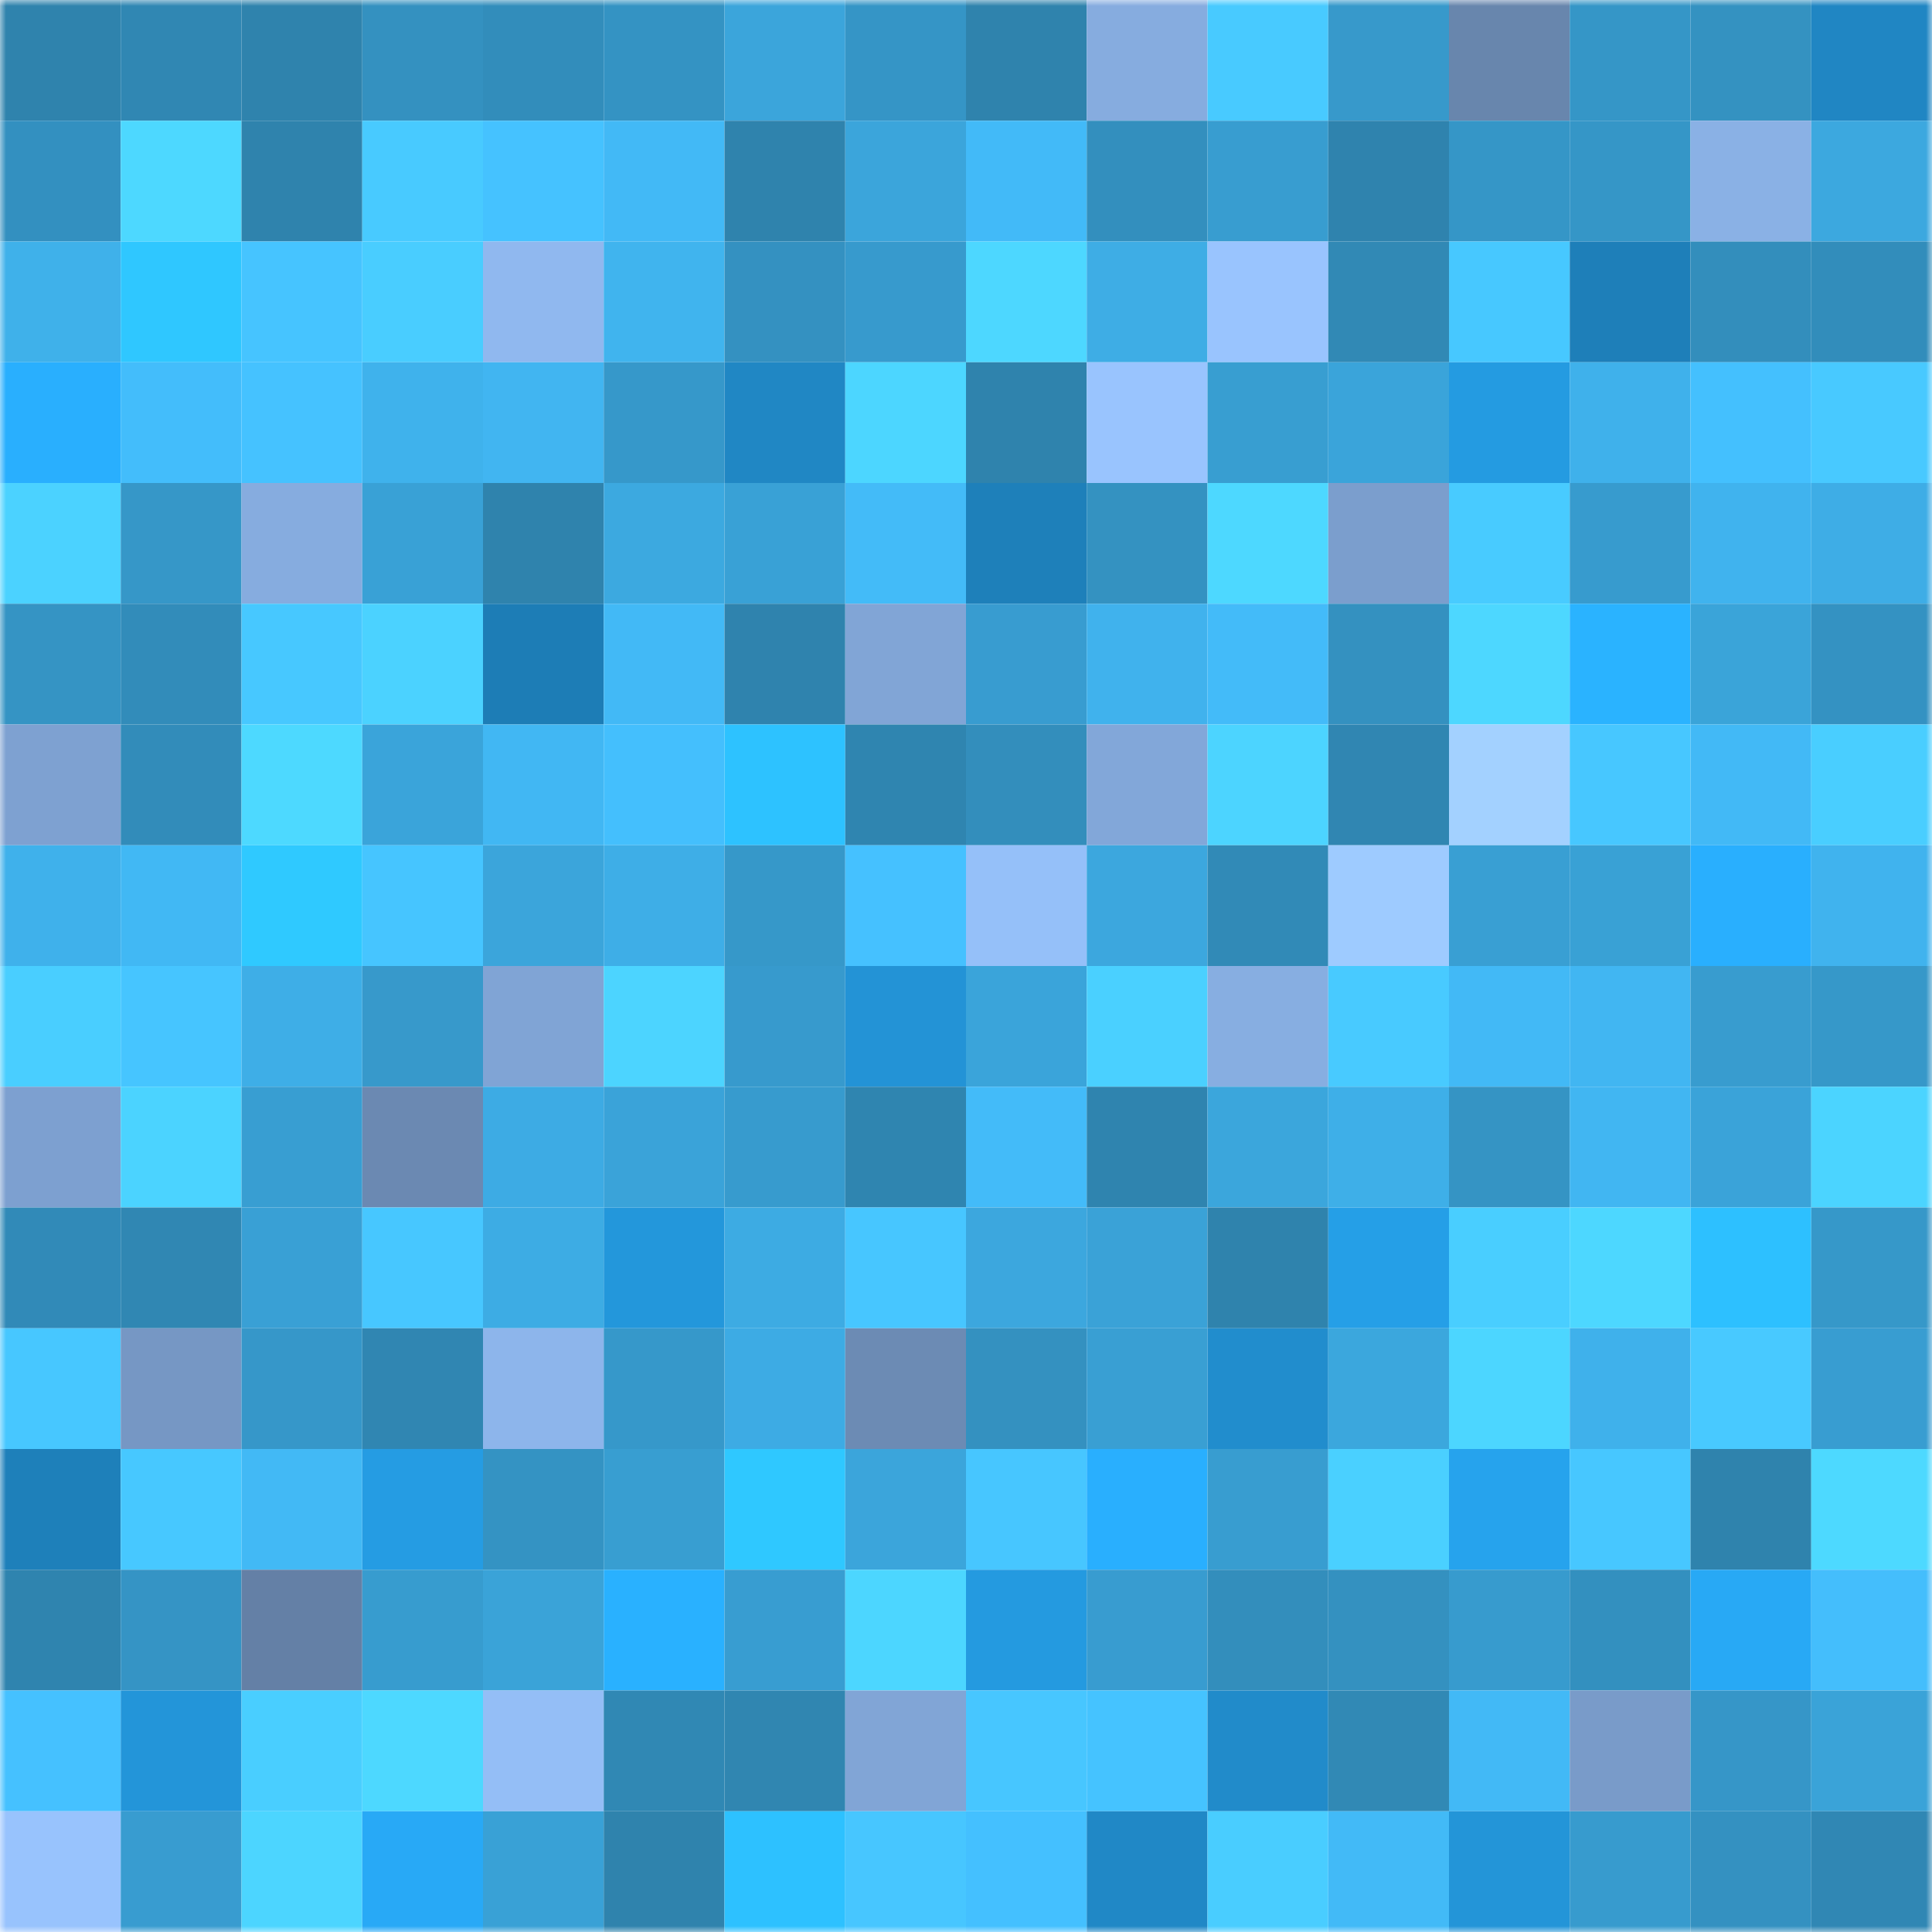<svg viewBox="0 0 160 160" fill="none" role="img" xmlns="http://www.w3.org/2000/svg" width="240" height="240" name="ens%2Clukjnchev.eth"><mask id="810351387" mask-type="alpha" maskUnits="userSpaceOnUse" x="0" y="0" width="160" height="160"><rect width="160" height="160" fill="#FFFFFF"></rect></mask><g mask="url(#810351387)"><rect x="0" y="0" width="10" height="10" fill="#2f83ad"></rect><rect x="10" y="0" width="10" height="10" fill="#3087b3"></rect><rect x="20" y="0" width="10" height="10" fill="#2f83ad"></rect><rect x="30" y="0" width="10" height="10" fill="#3491c0"></rect><rect x="40" y="0" width="10" height="10" fill="#328dbb"></rect><rect x="50" y="0" width="10" height="10" fill="#3493c3"></rect><rect x="60" y="0" width="10" height="10" fill="#3ba5db"></rect><rect x="70" y="0" width="10" height="10" fill="#3595c6"></rect><rect x="80" y="0" width="10" height="10" fill="#2f83ad"></rect><rect x="90" y="0" width="10" height="10" fill="#86acdf"></rect><rect x="100" y="0" width="10" height="10" fill="#48caff"></rect><rect x="110" y="0" width="10" height="10" fill="#3799cb"></rect><rect x="120" y="0" width="10" height="10" fill="#6886ad"></rect><rect x="130" y="0" width="10" height="10" fill="#3596c7"></rect><rect x="140" y="0" width="10" height="10" fill="#3492c1"></rect><rect x="150" y="0" width="10" height="10" fill="#2086c3"></rect><rect x="0" y="10" width="10" height="10" fill="#3390c0"></rect><rect x="10" y="10" width="10" height="10" fill="#4dd8ff"></rect><rect x="20" y="10" width="10" height="10" fill="#2f83ad"></rect><rect x="30" y="10" width="10" height="10" fill="#48caff"></rect><rect x="40" y="10" width="10" height="10" fill="#45c2ff"></rect><rect x="50" y="10" width="10" height="10" fill="#42b9f6"></rect><rect x="60" y="10" width="10" height="10" fill="#2f83ad"></rect><rect x="70" y="10" width="10" height="10" fill="#3ba5db"></rect><rect x="80" y="10" width="10" height="10" fill="#42baf8"></rect><rect x="90" y="10" width="10" height="10" fill="#338fbe"></rect><rect x="100" y="10" width="10" height="10" fill="#389dd0"></rect><rect x="110" y="10" width="10" height="10" fill="#2f83ae"></rect><rect x="120" y="10" width="10" height="10" fill="#3596c7"></rect><rect x="130" y="10" width="10" height="10" fill="#3596c7"></rect><rect x="140" y="10" width="10" height="10" fill="#8ab1e5"></rect><rect x="150" y="10" width="10" height="10" fill="#3ca8df"></rect><rect x="0" y="20" width="10" height="10" fill="#3fb1ea"></rect><rect x="10" y="20" width="10" height="10" fill="#2fc7ff"></rect><rect x="20" y="20" width="10" height="10" fill="#46c4ff"></rect><rect x="30" y="20" width="10" height="10" fill="#49cdff"></rect><rect x="40" y="20" width="10" height="10" fill="#90b8ef"></rect><rect x="50" y="20" width="10" height="10" fill="#40b4ee"></rect><rect x="60" y="20" width="10" height="10" fill="#3491c1"></rect><rect x="70" y="20" width="10" height="10" fill="#379acd"></rect><rect x="80" y="20" width="10" height="10" fill="#4dd7ff"></rect><rect x="90" y="20" width="10" height="10" fill="#3eade5"></rect><rect x="100" y="20" width="10" height="10" fill="#99c4fe"></rect><rect x="110" y="20" width="10" height="10" fill="#3189b5"></rect><rect x="120" y="20" width="10" height="10" fill="#47c8ff"></rect><rect x="130" y="20" width="10" height="10" fill="#1e7fb9"></rect><rect x="140" y="20" width="10" height="10" fill="#338ebc"></rect><rect x="150" y="20" width="10" height="10" fill="#328dbb"></rect><rect x="0" y="30" width="10" height="10" fill="#29affe"></rect><rect x="10" y="30" width="10" height="10" fill="#43bdfb"></rect><rect x="20" y="30" width="10" height="10" fill="#45c2ff"></rect><rect x="30" y="30" width="10" height="10" fill="#3fb2ec"></rect><rect x="40" y="30" width="10" height="10" fill="#41b5f1"></rect><rect x="50" y="30" width="10" height="10" fill="#3698ca"></rect><rect x="60" y="30" width="10" height="10" fill="#2087c4"></rect><rect x="70" y="30" width="10" height="10" fill="#4cd6ff"></rect><rect x="80" y="30" width="10" height="10" fill="#2f83ad"></rect><rect x="90" y="30" width="10" height="10" fill="#99c4fe"></rect><rect x="100" y="30" width="10" height="10" fill="#389ed1"></rect><rect x="110" y="30" width="10" height="10" fill="#3aa4da"></rect><rect x="120" y="30" width="10" height="10" fill="#249be1"></rect><rect x="130" y="30" width="10" height="10" fill="#3fb1eb"></rect><rect x="140" y="30" width="10" height="10" fill="#44c0fe"></rect><rect x="150" y="30" width="10" height="10" fill="#48c9ff"></rect><rect x="0" y="40" width="10" height="10" fill="#4bd2ff"></rect><rect x="10" y="40" width="10" height="10" fill="#3697c8"></rect><rect x="20" y="40" width="10" height="10" fill="#86acdf"></rect><rect x="30" y="40" width="10" height="10" fill="#39a1d6"></rect><rect x="40" y="40" width="10" height="10" fill="#2f83ad"></rect><rect x="50" y="40" width="10" height="10" fill="#3ca9e0"></rect><rect x="60" y="40" width="10" height="10" fill="#39a1d6"></rect><rect x="70" y="40" width="10" height="10" fill="#43bbf8"></rect><rect x="80" y="40" width="10" height="10" fill="#1e80ba"></rect><rect x="90" y="40" width="10" height="10" fill="#3492c1"></rect><rect x="100" y="40" width="10" height="10" fill="#4dd8ff"></rect><rect x="110" y="40" width="10" height="10" fill="#7b9ecd"></rect><rect x="120" y="40" width="10" height="10" fill="#48cbff"></rect><rect x="130" y="40" width="10" height="10" fill="#379bce"></rect><rect x="140" y="40" width="10" height="10" fill="#40b3ee"></rect><rect x="150" y="40" width="10" height="10" fill="#3eade6"></rect><rect x="0" y="50" width="10" height="10" fill="#3594c4"></rect><rect x="10" y="50" width="10" height="10" fill="#328cba"></rect><rect x="20" y="50" width="10" height="10" fill="#47c8ff"></rect><rect x="30" y="50" width="10" height="10" fill="#4bd2ff"></rect><rect x="40" y="50" width="10" height="10" fill="#1d7db6"></rect><rect x="50" y="50" width="10" height="10" fill="#42b9f6"></rect><rect x="60" y="50" width="10" height="10" fill="#2f83ae"></rect><rect x="70" y="50" width="10" height="10" fill="#81a5d6"></rect><rect x="80" y="50" width="10" height="10" fill="#389cd0"></rect><rect x="90" y="50" width="10" height="10" fill="#40b2ed"></rect><rect x="100" y="50" width="10" height="10" fill="#43bbf9"></rect><rect x="110" y="50" width="10" height="10" fill="#3491c0"></rect><rect x="120" y="50" width="10" height="10" fill="#4dd7ff"></rect><rect x="130" y="50" width="10" height="10" fill="#2ab3ff"></rect><rect x="140" y="50" width="10" height="10" fill="#3aa4d9"></rect><rect x="150" y="50" width="10" height="10" fill="#3492c2"></rect><rect x="0" y="60" width="10" height="10" fill="#7ea1d1"></rect><rect x="10" y="60" width="10" height="10" fill="#328cba"></rect><rect x="20" y="60" width="10" height="10" fill="#4dd9ff"></rect><rect x="30" y="60" width="10" height="10" fill="#3aa4da"></rect><rect x="40" y="60" width="10" height="10" fill="#41b7f3"></rect><rect x="50" y="60" width="10" height="10" fill="#44bffd"></rect><rect x="60" y="60" width="10" height="10" fill="#2dc2ff"></rect><rect x="70" y="60" width="10" height="10" fill="#2f85b0"></rect><rect x="80" y="60" width="10" height="10" fill="#338ebc"></rect><rect x="90" y="60" width="10" height="10" fill="#82a7d9"></rect><rect x="100" y="60" width="10" height="10" fill="#4cd4ff"></rect><rect x="110" y="60" width="10" height="10" fill="#3086b2"></rect><rect x="120" y="60" width="10" height="10" fill="#a3d1ff"></rect><rect x="130" y="60" width="10" height="10" fill="#47c7ff"></rect><rect x="140" y="60" width="10" height="10" fill="#42b9f6"></rect><rect x="150" y="60" width="10" height="10" fill="#49ceff"></rect><rect x="0" y="70" width="10" height="10" fill="#3fb1eb"></rect><rect x="10" y="70" width="10" height="10" fill="#41b8f4"></rect><rect x="20" y="70" width="10" height="10" fill="#2fc9ff"></rect><rect x="30" y="70" width="10" height="10" fill="#46c5ff"></rect><rect x="40" y="70" width="10" height="10" fill="#3ba5db"></rect><rect x="50" y="70" width="10" height="10" fill="#3eaee7"></rect><rect x="60" y="70" width="10" height="10" fill="#3698c9"></rect><rect x="70" y="70" width="10" height="10" fill="#45c1ff"></rect><rect x="80" y="70" width="10" height="10" fill="#95c0f9"></rect><rect x="90" y="70" width="10" height="10" fill="#3ca7de"></rect><rect x="100" y="70" width="10" height="10" fill="#318ab7"></rect><rect x="110" y="70" width="10" height="10" fill="#9ecbff"></rect><rect x="120" y="70" width="10" height="10" fill="#399fd3"></rect><rect x="130" y="70" width="10" height="10" fill="#39a1d5"></rect><rect x="140" y="70" width="10" height="10" fill="#29affe"></rect><rect x="150" y="70" width="10" height="10" fill="#40b3ee"></rect><rect x="0" y="80" width="10" height="10" fill="#49ceff"></rect><rect x="10" y="80" width="10" height="10" fill="#46c5ff"></rect><rect x="20" y="80" width="10" height="10" fill="#3eaee7"></rect><rect x="30" y="80" width="10" height="10" fill="#3799cb"></rect><rect x="40" y="80" width="10" height="10" fill="#80a4d5"></rect><rect x="50" y="80" width="10" height="10" fill="#4cd4ff"></rect><rect x="60" y="80" width="10" height="10" fill="#379acd"></rect><rect x="70" y="80" width="10" height="10" fill="#2393d6"></rect><rect x="80" y="80" width="10" height="10" fill="#3aa4da"></rect><rect x="90" y="80" width="10" height="10" fill="#4ad0ff"></rect><rect x="100" y="80" width="10" height="10" fill="#87aee1"></rect><rect x="110" y="80" width="10" height="10" fill="#48caff"></rect><rect x="120" y="80" width="10" height="10" fill="#42b9f6"></rect><rect x="130" y="80" width="10" height="10" fill="#41b6f2"></rect><rect x="140" y="80" width="10" height="10" fill="#389ccf"></rect><rect x="150" y="80" width="10" height="10" fill="#3698c9"></rect><rect x="0" y="90" width="10" height="10" fill="#7da0d0"></rect><rect x="10" y="90" width="10" height="10" fill="#4bd3ff"></rect><rect x="20" y="90" width="10" height="10" fill="#389ed2"></rect><rect x="30" y="90" width="10" height="10" fill="#6b89b2"></rect><rect x="40" y="90" width="10" height="10" fill="#3dabe4"></rect><rect x="50" y="90" width="10" height="10" fill="#3aa3d9"></rect><rect x="60" y="90" width="10" height="10" fill="#379bce"></rect><rect x="70" y="90" width="10" height="10" fill="#2f85b0"></rect><rect x="80" y="90" width="10" height="10" fill="#43bbf9"></rect><rect x="90" y="90" width="10" height="10" fill="#2f84af"></rect><rect x="100" y="90" width="10" height="10" fill="#3ba6dc"></rect><rect x="110" y="90" width="10" height="10" fill="#3eafe8"></rect><rect x="120" y="90" width="10" height="10" fill="#3594c4"></rect><rect x="130" y="90" width="10" height="10" fill="#41b6f2"></rect><rect x="140" y="90" width="10" height="10" fill="#3aa3d9"></rect><rect x="150" y="90" width="10" height="10" fill="#4bd4ff"></rect><rect x="0" y="100" width="10" height="10" fill="#318ab8"></rect><rect x="10" y="100" width="10" height="10" fill="#3087b3"></rect><rect x="20" y="100" width="10" height="10" fill="#39a0d5"></rect><rect x="30" y="100" width="10" height="10" fill="#47c7ff"></rect><rect x="40" y="100" width="10" height="10" fill="#3dace4"></rect><rect x="50" y="100" width="10" height="10" fill="#2397db"></rect><rect x="60" y="100" width="10" height="10" fill="#3dabe3"></rect><rect x="70" y="100" width="10" height="10" fill="#47c6ff"></rect><rect x="80" y="100" width="10" height="10" fill="#3ca7de"></rect><rect x="90" y="100" width="10" height="10" fill="#3aa2d7"></rect><rect x="100" y="100" width="10" height="10" fill="#2f83ad"></rect><rect x="110" y="100" width="10" height="10" fill="#259fe7"></rect><rect x="120" y="100" width="10" height="10" fill="#49ceff"></rect><rect x="130" y="100" width="10" height="10" fill="#4dd7ff"></rect><rect x="140" y="100" width="10" height="10" fill="#2dc0ff"></rect><rect x="150" y="100" width="10" height="10" fill="#3698c9"></rect><rect x="0" y="110" width="10" height="10" fill="#47c7ff"></rect><rect x="10" y="110" width="10" height="10" fill="#7697c4"></rect><rect x="20" y="110" width="10" height="10" fill="#3697c9"></rect><rect x="30" y="110" width="10" height="10" fill="#3086b2"></rect><rect x="40" y="110" width="10" height="10" fill="#8db5eb"></rect><rect x="50" y="110" width="10" height="10" fill="#3698ca"></rect><rect x="60" y="110" width="10" height="10" fill="#3dabe4"></rect><rect x="70" y="110" width="10" height="10" fill="#6c8bb4"></rect><rect x="80" y="110" width="10" height="10" fill="#3491c0"></rect><rect x="90" y="110" width="10" height="10" fill="#399fd3"></rect><rect x="100" y="110" width="10" height="10" fill="#218dcd"></rect><rect x="110" y="110" width="10" height="10" fill="#3ba7dd"></rect><rect x="120" y="110" width="10" height="10" fill="#4cd6ff"></rect><rect x="130" y="110" width="10" height="10" fill="#3fb1eb"></rect><rect x="140" y="110" width="10" height="10" fill="#48c9ff"></rect><rect x="150" y="110" width="10" height="10" fill="#389dd1"></rect><rect x="0" y="120" width="10" height="10" fill="#1e80ba"></rect><rect x="10" y="120" width="10" height="10" fill="#47c8ff"></rect><rect x="20" y="120" width="10" height="10" fill="#42b9f5"></rect><rect x="30" y="120" width="10" height="10" fill="#259ce3"></rect><rect x="40" y="120" width="10" height="10" fill="#3493c3"></rect><rect x="50" y="120" width="10" height="10" fill="#389ed1"></rect><rect x="60" y="120" width="10" height="10" fill="#2fc8ff"></rect><rect x="70" y="120" width="10" height="10" fill="#3ba5db"></rect><rect x="80" y="120" width="10" height="10" fill="#47c6ff"></rect><rect x="90" y="120" width="10" height="10" fill="#29affe"></rect><rect x="100" y="120" width="10" height="10" fill="#389dd0"></rect><rect x="110" y="120" width="10" height="10" fill="#4ad0ff"></rect><rect x="120" y="120" width="10" height="10" fill="#26a3ed"></rect><rect x="130" y="120" width="10" height="10" fill="#47c7ff"></rect><rect x="140" y="120" width="10" height="10" fill="#2f83ad"></rect><rect x="150" y="120" width="10" height="10" fill="#4dd9ff"></rect><rect x="0" y="130" width="10" height="10" fill="#2f84af"></rect><rect x="10" y="130" width="10" height="10" fill="#3594c5"></rect><rect x="20" y="130" width="10" height="10" fill="#6480a6"></rect><rect x="30" y="130" width="10" height="10" fill="#379ccf"></rect><rect x="40" y="130" width="10" height="10" fill="#3aa3d8"></rect><rect x="50" y="130" width="10" height="10" fill="#29b1ff"></rect><rect x="60" y="130" width="10" height="10" fill="#389dd1"></rect><rect x="70" y="130" width="10" height="10" fill="#4cd6ff"></rect><rect x="80" y="130" width="10" height="10" fill="#249ae0"></rect><rect x="90" y="130" width="10" height="10" fill="#389cd0"></rect><rect x="100" y="130" width="10" height="10" fill="#338ebc"></rect><rect x="110" y="130" width="10" height="10" fill="#3491c0"></rect><rect x="120" y="130" width="10" height="10" fill="#379bce"></rect><rect x="130" y="130" width="10" height="10" fill="#3390bf"></rect><rect x="140" y="130" width="10" height="10" fill="#28a9f5"></rect><rect x="150" y="130" width="10" height="10" fill="#44befc"></rect><rect x="0" y="140" width="10" height="10" fill="#45c1ff"></rect><rect x="10" y="140" width="10" height="10" fill="#2395d9"></rect><rect x="20" y="140" width="10" height="10" fill="#49ceff"></rect><rect x="30" y="140" width="10" height="10" fill="#4dd8ff"></rect><rect x="40" y="140" width="10" height="10" fill="#94bef6"></rect><rect x="50" y="140" width="10" height="10" fill="#3088b4"></rect><rect x="60" y="140" width="10" height="10" fill="#3086b1"></rect><rect x="70" y="140" width="10" height="10" fill="#81a5d6"></rect><rect x="80" y="140" width="10" height="10" fill="#47c6ff"></rect><rect x="90" y="140" width="10" height="10" fill="#45c3ff"></rect><rect x="100" y="140" width="10" height="10" fill="#218bca"></rect><rect x="110" y="140" width="10" height="10" fill="#3189b5"></rect><rect x="120" y="140" width="10" height="10" fill="#42b9f6"></rect><rect x="130" y="140" width="10" height="10" fill="#799bc9"></rect><rect x="140" y="140" width="10" height="10" fill="#3696c8"></rect><rect x="150" y="140" width="10" height="10" fill="#3aa3d8"></rect><rect x="0" y="150" width="10" height="10" fill="#98c3fd"></rect><rect x="10" y="150" width="10" height="10" fill="#389cd0"></rect><rect x="20" y="150" width="10" height="10" fill="#4cd5ff"></rect><rect x="30" y="150" width="10" height="10" fill="#28a9f6"></rect><rect x="40" y="150" width="10" height="10" fill="#39a1d6"></rect><rect x="50" y="150" width="10" height="10" fill="#2f83ad"></rect><rect x="60" y="150" width="10" height="10" fill="#2dc1ff"></rect><rect x="70" y="150" width="10" height="10" fill="#47c6ff"></rect><rect x="80" y="150" width="10" height="10" fill="#44c0ff"></rect><rect x="90" y="150" width="10" height="10" fill="#2088c6"></rect><rect x="100" y="150" width="10" height="10" fill="#49cdff"></rect><rect x="110" y="150" width="10" height="10" fill="#42baf7"></rect><rect x="120" y="150" width="10" height="10" fill="#2395d8"></rect><rect x="130" y="150" width="10" height="10" fill="#379bce"></rect><rect x="140" y="150" width="10" height="10" fill="#3491c1"></rect><rect x="150" y="150" width="10" height="10" fill="#3087b4"></rect></g></svg>